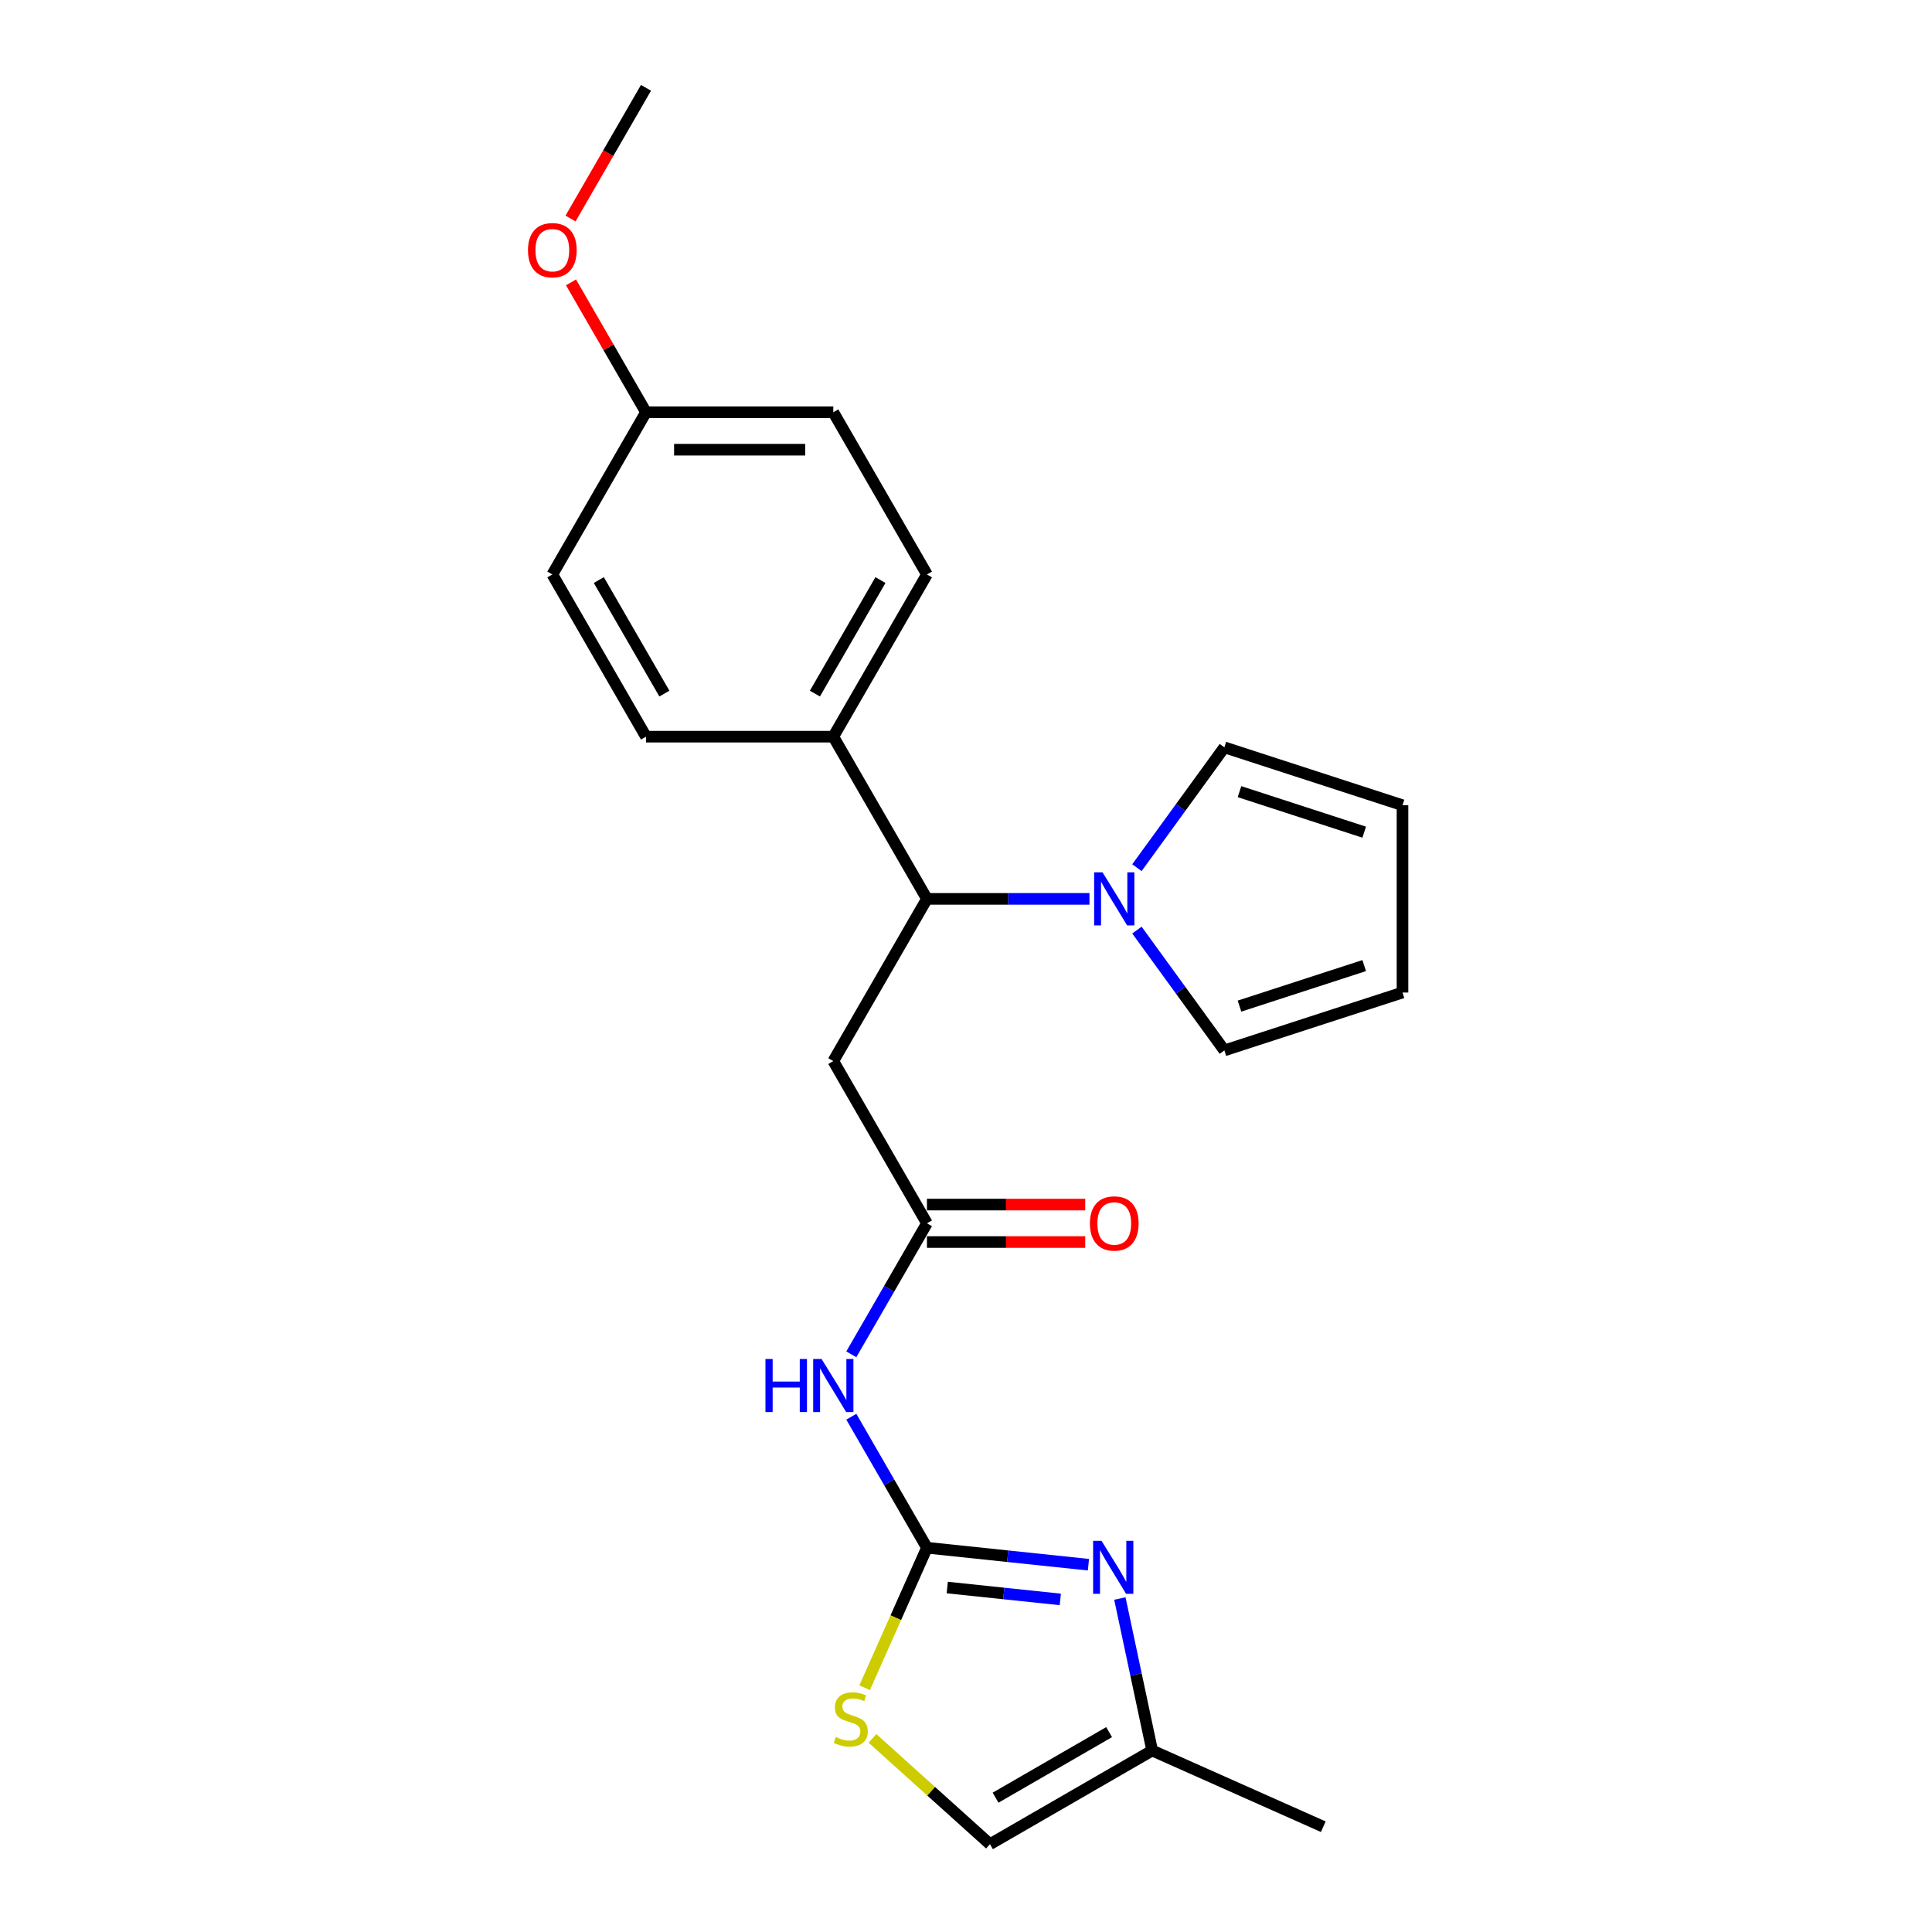 <?xml version='1.0' encoding='iso-8859-1'?>
<svg version='1.1' baseProfile='full'
              xmlns='http://www.w3.org/2000/svg'
                      xmlns:rdkit='http://www.rdkit.org/xml'
                      xmlns:xlink='http://www.w3.org/1999/xlink'
                  xml:space='preserve'
width='1000px' height='1000px' viewBox='0 0 1000 1000'>
<!-- END OF HEADER -->
<rect style='opacity:1.0;fill:#FFFFFF;stroke:none' width='1000' height='1000' x='0' y='0'> </rect>
<path class='bond-0' d='M 479.789,801.105 L 521.58,805.497' style='fill:none;fill-rule:evenodd;stroke:#000000;stroke-width:6px;stroke-linecap:butt;stroke-linejoin:miter;stroke-opacity:1' />
<path class='bond-0' d='M 521.58,805.497 L 563.371,809.89' style='fill:none;fill-rule:evenodd;stroke:#0000FF;stroke-width:6px;stroke-linecap:butt;stroke-linejoin:miter;stroke-opacity:1' />
<path class='bond-0' d='M 490.299,821.707 L 519.553,824.781' style='fill:none;fill-rule:evenodd;stroke:#000000;stroke-width:6px;stroke-linecap:butt;stroke-linejoin:miter;stroke-opacity:1' />
<path class='bond-0' d='M 519.553,824.781 L 548.807,827.856' style='fill:none;fill-rule:evenodd;stroke:#0000FF;stroke-width:6px;stroke-linecap:butt;stroke-linejoin:miter;stroke-opacity:1' />
<path class='bond-1' d='M 479.789,801.105 L 460.214,767.2' style='fill:none;fill-rule:evenodd;stroke:#000000;stroke-width:6px;stroke-linecap:butt;stroke-linejoin:miter;stroke-opacity:1' />
<path class='bond-1' d='M 460.214,767.2 L 440.639,733.296' style='fill:none;fill-rule:evenodd;stroke:#0000FF;stroke-width:6px;stroke-linecap:butt;stroke-linejoin:miter;stroke-opacity:1' />
<path class='bond-4' d='M 479.789,801.105 L 463.659,837.333' style='fill:none;fill-rule:evenodd;stroke:#000000;stroke-width:6px;stroke-linecap:butt;stroke-linejoin:miter;stroke-opacity:1' />
<path class='bond-4' d='M 463.659,837.333 L 447.53,873.56' style='fill:none;fill-rule:evenodd;stroke:#CCCC00;stroke-width:6px;stroke-linecap:butt;stroke-linejoin:miter;stroke-opacity:1' />
<path class='bond-7' d='M 579.641,827.391 L 588.003,866.731' style='fill:none;fill-rule:evenodd;stroke:#0000FF;stroke-width:6px;stroke-linecap:butt;stroke-linejoin:miter;stroke-opacity:1' />
<path class='bond-7' d='M 588.003,866.731 L 596.365,906.07' style='fill:none;fill-rule:evenodd;stroke:#000000;stroke-width:6px;stroke-linecap:butt;stroke-linejoin:miter;stroke-opacity:1' />
<path class='bond-3' d='M 440.639,700.992 L 460.214,667.087' style='fill:none;fill-rule:evenodd;stroke:#0000FF;stroke-width:6px;stroke-linecap:butt;stroke-linejoin:miter;stroke-opacity:1' />
<path class='bond-3' d='M 460.214,667.087 L 479.789,633.183' style='fill:none;fill-rule:evenodd;stroke:#000000;stroke-width:6px;stroke-linecap:butt;stroke-linejoin:miter;stroke-opacity:1' />
<path class='bond-2' d='M 563.903,465.26 L 521.846,465.26' style='fill:none;fill-rule:evenodd;stroke:#0000FF;stroke-width:6px;stroke-linecap:butt;stroke-linejoin:miter;stroke-opacity:1' />
<path class='bond-2' d='M 521.846,465.26 L 479.789,465.26' style='fill:none;fill-rule:evenodd;stroke:#000000;stroke-width:6px;stroke-linecap:butt;stroke-linejoin:miter;stroke-opacity:1' />
<path class='bond-10' d='M 588.474,449.108 L 611.099,417.967' style='fill:none;fill-rule:evenodd;stroke:#0000FF;stroke-width:6px;stroke-linecap:butt;stroke-linejoin:miter;stroke-opacity:1' />
<path class='bond-10' d='M 611.099,417.967 L 633.725,386.826' style='fill:none;fill-rule:evenodd;stroke:#000000;stroke-width:6px;stroke-linecap:butt;stroke-linejoin:miter;stroke-opacity:1' />
<path class='bond-11' d='M 588.474,481.412 L 611.099,512.553' style='fill:none;fill-rule:evenodd;stroke:#0000FF;stroke-width:6px;stroke-linecap:butt;stroke-linejoin:miter;stroke-opacity:1' />
<path class='bond-11' d='M 611.099,512.553 L 633.725,543.695' style='fill:none;fill-rule:evenodd;stroke:#000000;stroke-width:6px;stroke-linecap:butt;stroke-linejoin:miter;stroke-opacity:1' />
<path class='bond-5' d='M 479.789,633.183 L 431.314,549.222' style='fill:none;fill-rule:evenodd;stroke:#000000;stroke-width:6px;stroke-linecap:butt;stroke-linejoin:miter;stroke-opacity:1' />
<path class='bond-12' d='M 479.789,642.878 L 520.75,642.878' style='fill:none;fill-rule:evenodd;stroke:#000000;stroke-width:6px;stroke-linecap:butt;stroke-linejoin:miter;stroke-opacity:1' />
<path class='bond-12' d='M 520.75,642.878 L 561.711,642.878' style='fill:none;fill-rule:evenodd;stroke:#FF0000;stroke-width:6px;stroke-linecap:butt;stroke-linejoin:miter;stroke-opacity:1' />
<path class='bond-12' d='M 479.789,623.488 L 520.75,623.488' style='fill:none;fill-rule:evenodd;stroke:#000000;stroke-width:6px;stroke-linecap:butt;stroke-linejoin:miter;stroke-opacity:1' />
<path class='bond-12' d='M 520.75,623.488 L 561.711,623.488' style='fill:none;fill-rule:evenodd;stroke:#FF0000;stroke-width:6px;stroke-linecap:butt;stroke-linejoin:miter;stroke-opacity:1' />
<path class='bond-8' d='M 451.582,899.782 L 481.993,927.164' style='fill:none;fill-rule:evenodd;stroke:#CCCC00;stroke-width:6px;stroke-linecap:butt;stroke-linejoin:miter;stroke-opacity:1' />
<path class='bond-8' d='M 481.993,927.164 L 512.404,954.545' style='fill:none;fill-rule:evenodd;stroke:#000000;stroke-width:6px;stroke-linecap:butt;stroke-linejoin:miter;stroke-opacity:1' />
<path class='bond-6' d='M 431.314,549.222 L 479.789,465.26' style='fill:none;fill-rule:evenodd;stroke:#000000;stroke-width:6px;stroke-linecap:butt;stroke-linejoin:miter;stroke-opacity:1' />
<path class='bond-9' d='M 479.789,465.26 L 431.314,381.299' style='fill:none;fill-rule:evenodd;stroke:#000000;stroke-width:6px;stroke-linecap:butt;stroke-linejoin:miter;stroke-opacity:1' />
<path class='bond-21' d='M 596.365,906.07 L 684.933,945.504' style='fill:none;fill-rule:evenodd;stroke:#000000;stroke-width:6px;stroke-linecap:butt;stroke-linejoin:miter;stroke-opacity:1' />
<path class='bond-23' d='M 596.365,906.07 L 512.404,954.545' style='fill:none;fill-rule:evenodd;stroke:#000000;stroke-width:6px;stroke-linecap:butt;stroke-linejoin:miter;stroke-opacity:1' />
<path class='bond-23' d='M 574.075,896.549 L 515.303,930.482' style='fill:none;fill-rule:evenodd;stroke:#000000;stroke-width:6px;stroke-linecap:butt;stroke-linejoin:miter;stroke-opacity:1' />
<path class='bond-15' d='M 431.314,381.299 L 479.789,297.338' style='fill:none;fill-rule:evenodd;stroke:#000000;stroke-width:6px;stroke-linecap:butt;stroke-linejoin:miter;stroke-opacity:1' />
<path class='bond-15' d='M 421.793,359.01 L 455.725,300.237' style='fill:none;fill-rule:evenodd;stroke:#000000;stroke-width:6px;stroke-linecap:butt;stroke-linejoin:miter;stroke-opacity:1' />
<path class='bond-16' d='M 431.314,381.299 L 334.364,381.299' style='fill:none;fill-rule:evenodd;stroke:#000000;stroke-width:6px;stroke-linecap:butt;stroke-linejoin:miter;stroke-opacity:1' />
<path class='bond-13' d='M 633.725,386.826 L 725.929,416.785' style='fill:none;fill-rule:evenodd;stroke:#000000;stroke-width:6px;stroke-linecap:butt;stroke-linejoin:miter;stroke-opacity:1' />
<path class='bond-13' d='M 641.563,409.761 L 706.107,430.732' style='fill:none;fill-rule:evenodd;stroke:#000000;stroke-width:6px;stroke-linecap:butt;stroke-linejoin:miter;stroke-opacity:1' />
<path class='bond-14' d='M 633.725,543.695 L 725.929,513.735' style='fill:none;fill-rule:evenodd;stroke:#000000;stroke-width:6px;stroke-linecap:butt;stroke-linejoin:miter;stroke-opacity:1' />
<path class='bond-14' d='M 641.563,520.76 L 706.107,499.788' style='fill:none;fill-rule:evenodd;stroke:#000000;stroke-width:6px;stroke-linecap:butt;stroke-linejoin:miter;stroke-opacity:1' />
<path class='bond-24' d='M 725.929,416.785 L 725.929,513.735' style='fill:none;fill-rule:evenodd;stroke:#000000;stroke-width:6px;stroke-linecap:butt;stroke-linejoin:miter;stroke-opacity:1' />
<path class='bond-19' d='M 479.789,297.338 L 431.314,213.377' style='fill:none;fill-rule:evenodd;stroke:#000000;stroke-width:6px;stroke-linecap:butt;stroke-linejoin:miter;stroke-opacity:1' />
<path class='bond-18' d='M 334.364,381.299 L 285.889,297.338' style='fill:none;fill-rule:evenodd;stroke:#000000;stroke-width:6px;stroke-linecap:butt;stroke-linejoin:miter;stroke-opacity:1' />
<path class='bond-18' d='M 343.885,359.01 L 309.952,300.237' style='fill:none;fill-rule:evenodd;stroke:#000000;stroke-width:6px;stroke-linecap:butt;stroke-linejoin:miter;stroke-opacity:1' />
<path class='bond-17' d='M 334.364,213.377 L 285.889,297.338' style='fill:none;fill-rule:evenodd;stroke:#000000;stroke-width:6px;stroke-linecap:butt;stroke-linejoin:miter;stroke-opacity:1' />
<path class='bond-20' d='M 334.364,213.377 L 314.957,179.763' style='fill:none;fill-rule:evenodd;stroke:#000000;stroke-width:6px;stroke-linecap:butt;stroke-linejoin:miter;stroke-opacity:1' />
<path class='bond-20' d='M 314.957,179.763 L 295.55,146.149' style='fill:none;fill-rule:evenodd;stroke:#FF0000;stroke-width:6px;stroke-linecap:butt;stroke-linejoin:miter;stroke-opacity:1' />
<path class='bond-25' d='M 334.364,213.377 L 431.314,213.377' style='fill:none;fill-rule:evenodd;stroke:#000000;stroke-width:6px;stroke-linecap:butt;stroke-linejoin:miter;stroke-opacity:1' />
<path class='bond-25' d='M 348.906,232.767 L 416.771,232.767' style='fill:none;fill-rule:evenodd;stroke:#000000;stroke-width:6px;stroke-linecap:butt;stroke-linejoin:miter;stroke-opacity:1' />
<path class='bond-22' d='M 295.304,113.109 L 314.834,79.282' style='fill:none;fill-rule:evenodd;stroke:#FF0000;stroke-width:6px;stroke-linecap:butt;stroke-linejoin:miter;stroke-opacity:1' />
<path class='bond-22' d='M 314.834,79.282 L 334.364,45.455' style='fill:none;fill-rule:evenodd;stroke:#000000;stroke-width:6px;stroke-linecap:butt;stroke-linejoin:miter;stroke-opacity:1' />
<path  class='atom-1' d='M 570.139 797.511
L 579.136 812.053
Q 580.027 813.488, 581.462 816.087
Q 582.897 818.685, 582.975 818.84
L 582.975 797.511
L 586.62 797.511
L 586.62 824.967
L 582.858 824.967
L 573.202 809.067
Q 572.078 807.206, 570.875 805.073
Q 569.712 802.94, 569.363 802.281
L 569.363 824.967
L 565.795 824.967
L 565.795 797.511
L 570.139 797.511
' fill='#0000FF'/>
<path  class='atom-2' d='M 396.198 703.416
L 399.921 703.416
L 399.921 715.089
L 413.96 715.089
L 413.96 703.416
L 417.683 703.416
L 417.683 730.872
L 413.96 730.872
L 413.96 718.191
L 399.921 718.191
L 399.921 730.872
L 396.198 730.872
L 396.198 703.416
' fill='#0000FF'/>
<path  class='atom-2' d='M 425.245 703.416
L 434.242 717.958
Q 435.134 719.393, 436.568 721.991
Q 438.003 724.59, 438.081 724.745
L 438.081 703.416
L 441.726 703.416
L 441.726 730.872
L 437.965 730.872
L 428.308 714.972
Q 427.184 713.111, 425.981 710.978
Q 424.818 708.845, 424.469 708.186
L 424.469 730.872
L 420.901 730.872
L 420.901 703.416
L 425.245 703.416
' fill='#0000FF'/>
<path  class='atom-3' d='M 570.67 451.532
L 579.667 466.075
Q 580.559 467.51, 581.993 470.108
Q 583.428 472.706, 583.506 472.861
L 583.506 451.532
L 587.151 451.532
L 587.151 478.988
L 583.39 478.988
L 573.733 463.089
Q 572.609 461.227, 571.406 459.094
Q 570.243 456.961, 569.894 456.302
L 569.894 478.988
L 566.326 478.988
L 566.326 451.532
L 570.67 451.532
' fill='#0000FF'/>
<path  class='atom-5' d='M 432.6 899.097
Q 432.91 899.213, 434.19 899.756
Q 435.469 900.299, 436.865 900.648
Q 438.3 900.958, 439.696 900.958
Q 442.295 900.958, 443.807 899.717
Q 445.319 898.438, 445.319 896.227
Q 445.319 894.715, 444.544 893.784
Q 443.807 892.853, 442.644 892.349
Q 441.48 891.845, 439.541 891.263
Q 437.098 890.526, 435.624 889.828
Q 434.19 889.13, 433.143 887.657
Q 432.134 886.183, 432.134 883.701
Q 432.134 880.25, 434.461 878.117
Q 436.827 875.984, 441.48 875.984
Q 444.66 875.984, 448.267 877.496
L 447.375 880.482
Q 444.078 879.125, 441.597 879.125
Q 438.921 879.125, 437.447 880.25
Q 435.973 881.336, 436.012 883.236
Q 436.012 884.709, 436.749 885.601
Q 437.525 886.493, 438.611 886.997
Q 439.735 887.502, 441.597 888.083
Q 444.078 888.859, 445.552 889.634
Q 447.026 890.41, 448.073 892
Q 449.159 893.551, 449.159 896.227
Q 449.159 900.028, 446.599 902.083
Q 444.078 904.099, 439.851 904.099
Q 437.408 904.099, 435.547 903.556
Q 433.724 903.052, 431.553 902.16
L 432.6 899.097
' fill='#CCCC00'/>
<path  class='atom-13' d='M 564.135 633.26
Q 564.135 626.668, 567.393 622.984
Q 570.65 619.299, 576.739 619.299
Q 582.827 619.299, 586.085 622.984
Q 589.342 626.668, 589.342 633.26
Q 589.342 639.93, 586.046 643.731
Q 582.75 647.493, 576.739 647.493
Q 570.689 647.493, 567.393 643.731
Q 564.135 639.969, 564.135 633.26
M 576.739 644.39
Q 580.927 644.39, 583.176 641.598
Q 585.464 638.767, 585.464 633.26
Q 585.464 627.87, 583.176 625.155
Q 580.927 622.402, 576.739 622.402
Q 572.55 622.402, 570.262 625.116
Q 568.013 627.831, 568.013 633.26
Q 568.013 638.806, 570.262 641.598
Q 572.55 644.39, 576.739 644.39
' fill='#FF0000'/>
<path  class='atom-21' d='M 273.285 129.493
Q 273.285 122.901, 276.543 119.217
Q 279.8 115.532, 285.889 115.532
Q 291.977 115.532, 295.235 119.217
Q 298.492 122.901, 298.492 129.493
Q 298.492 136.163, 295.196 139.964
Q 291.9 143.726, 285.889 143.726
Q 279.839 143.726, 276.543 139.964
Q 273.285 136.202, 273.285 129.493
M 285.889 140.623
Q 290.077 140.623, 292.326 137.831
Q 294.614 135, 294.614 129.493
Q 294.614 124.103, 292.326 121.388
Q 290.077 118.635, 285.889 118.635
Q 281.7 118.635, 279.412 121.349
Q 277.163 124.064, 277.163 129.493
Q 277.163 135.039, 279.412 137.831
Q 281.7 140.623, 285.889 140.623
' fill='#FF0000'/>
</svg>
